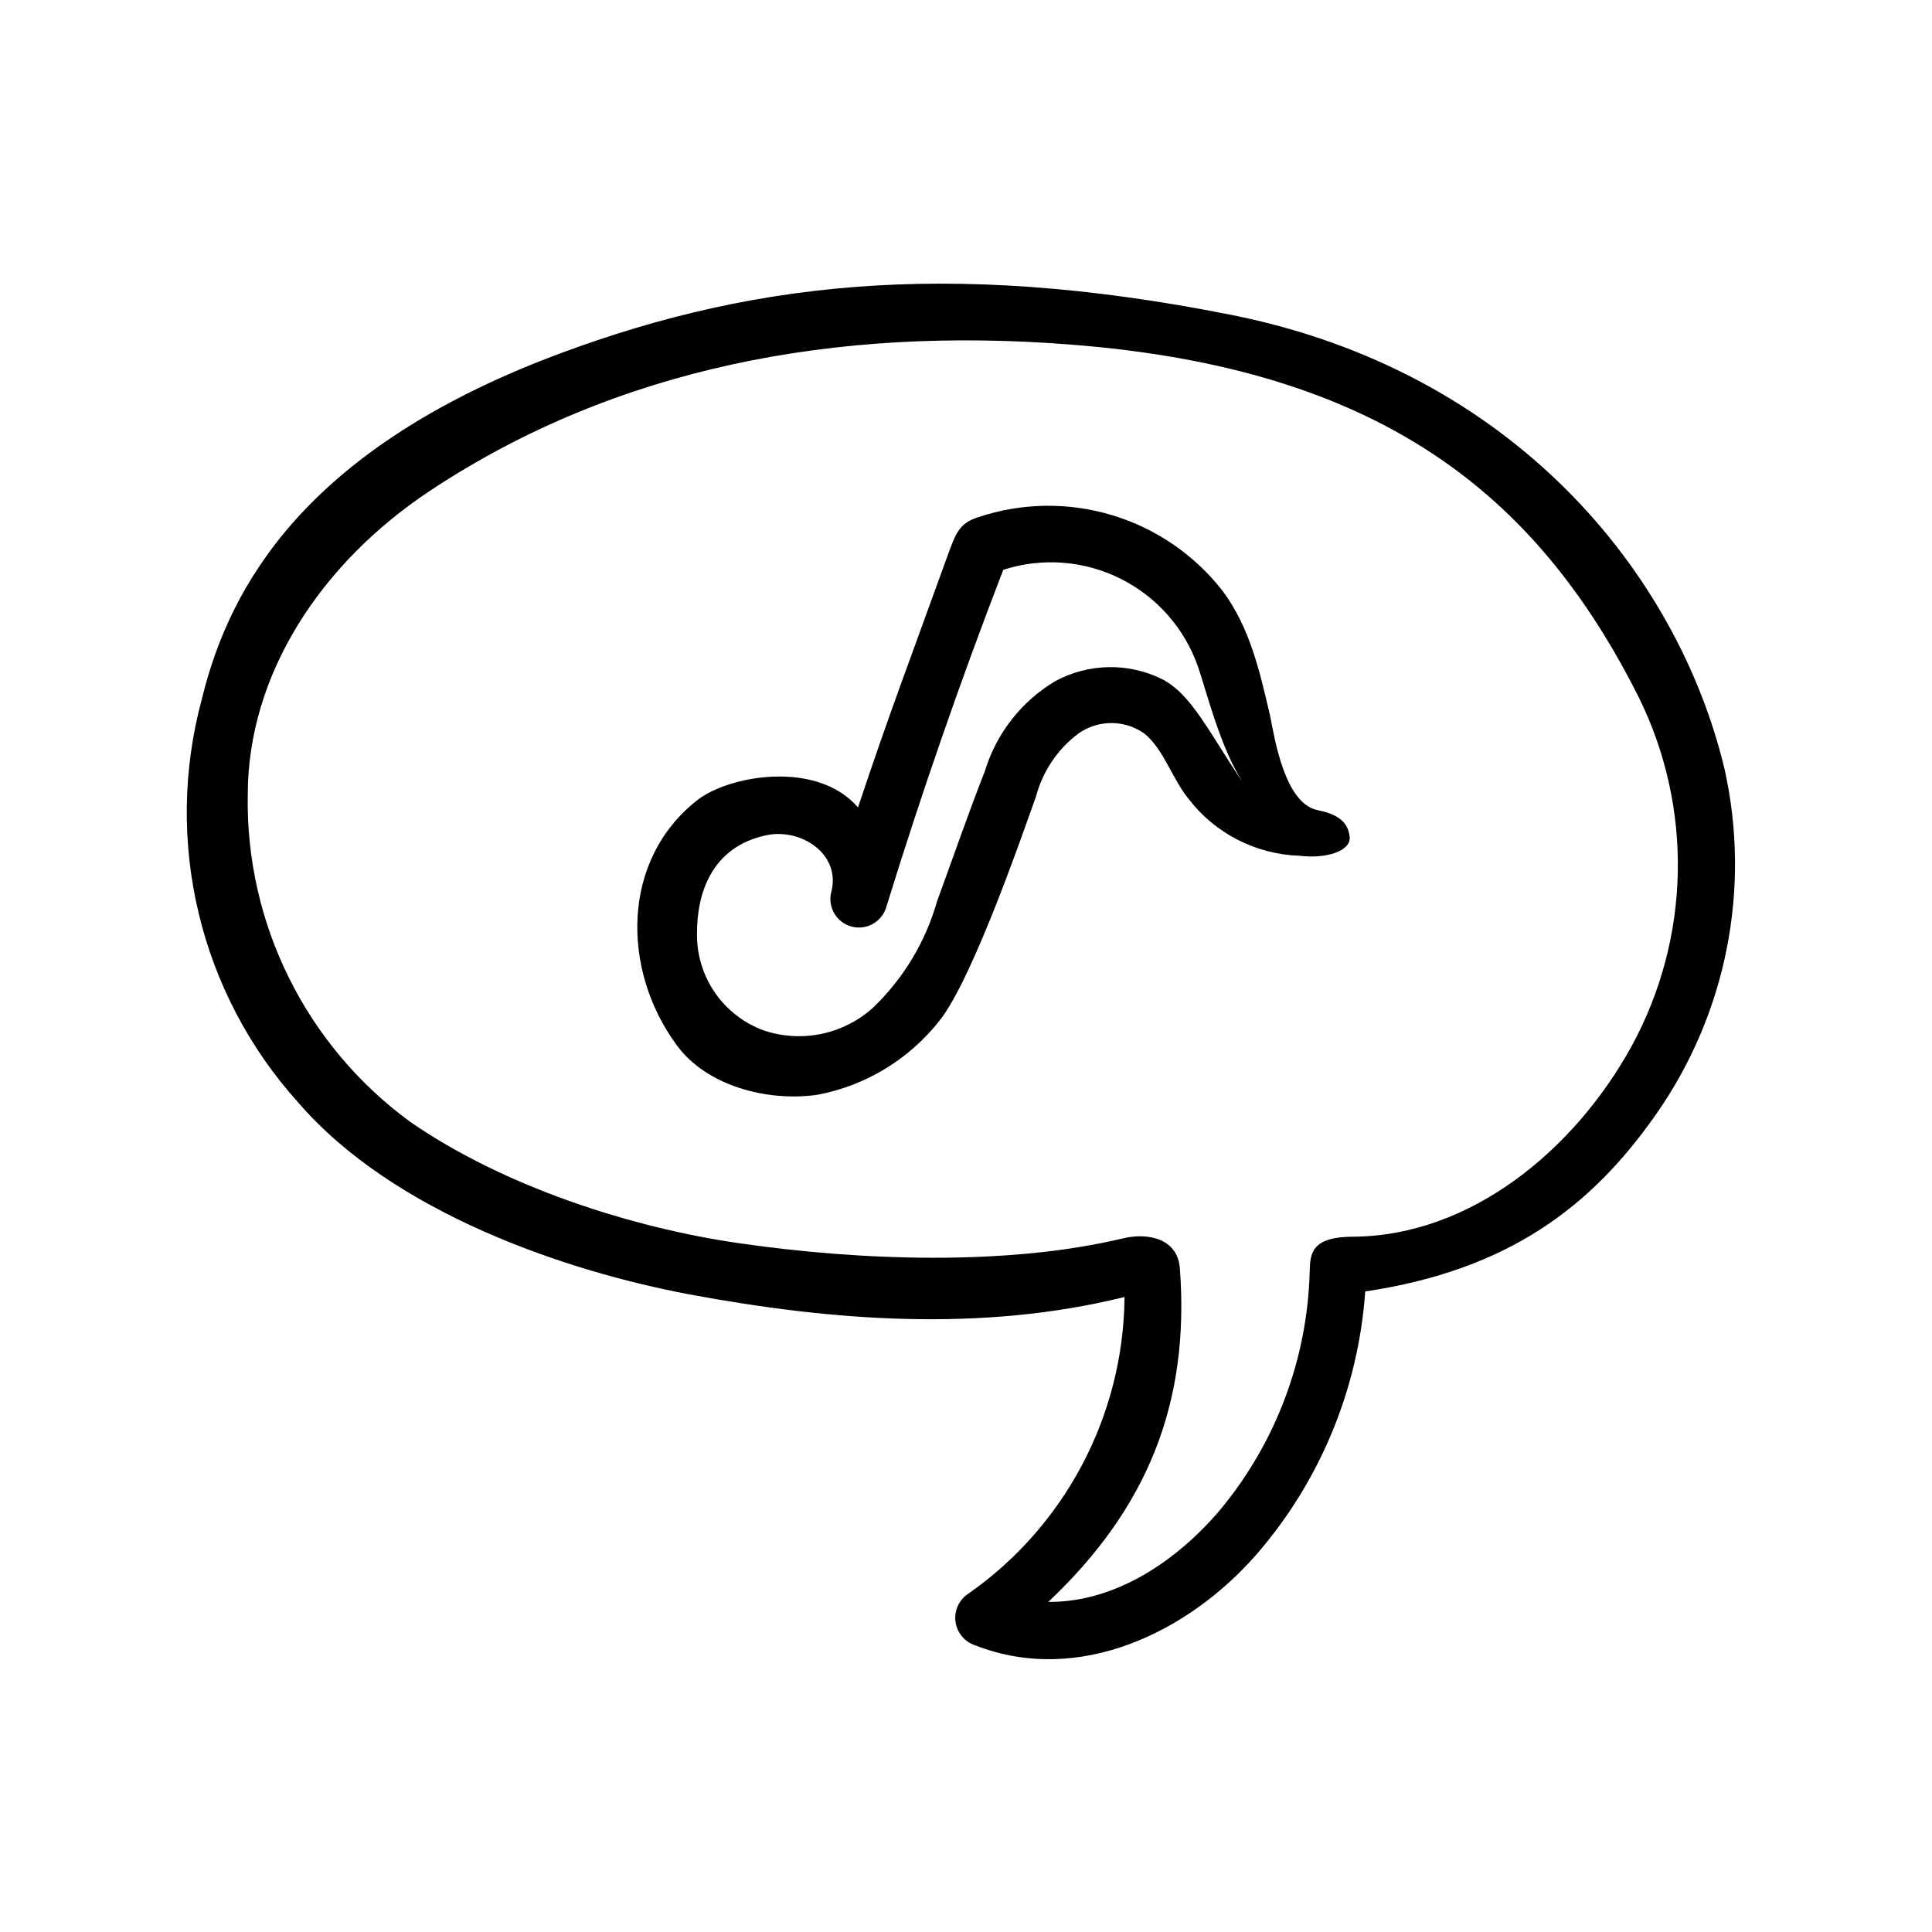 <?xml version="1.0" encoding="UTF-8"?>
<!-- Uploaded to: SVG Repo, www.svgrepo.com, Generator: SVG Repo Mixer Tools -->
<svg fill="#000000" width="800px" height="800px" version="1.1" viewBox="144 144 512 512" xmlns="http://www.w3.org/2000/svg">
 <g>
  <path d="m601.02 347.8c-12.395-51.793-55.723-105.5-130.99-120.41-75.27-14.914-129.02-8.766-182.88 12.293-61.211 24.281-82.07 58.34-89.629 89.477-10.258 37.707-0.633 78.043 25.547 107.06 25.191 29.172 70.836 44.637 103.53 50.785 38.09 7.106 77.535 10.078 115.42 0.707v-0.004c-0.277 31.305-15.641 60.551-41.262 78.543-2.539 1.586-3.922 4.5-3.543 7.469 0.379 2.969 2.453 5.441 5.305 6.336 27.355 10.68 56.527-3.477 74.613-24.285l0.004 0.004c16.812-19.473 26.871-43.863 28.664-69.527 37.836-5.644 59.953-22.371 77.184-47.105 18.559-26.57 25.105-59.711 18.039-91.34zm-24.688 73.555c-15.113 27.406-42.523 50.129-73.656 50.383-10.984 0-11.488 4.281-11.586 9.117h-0.004c-0.57 23.074-8.875 45.285-23.578 63.078-11.637 13.805-28.012 24.738-45.695 24.586 25.945-24.484 37.586-52.297 34.863-88.367-0.605-8.113-8.715-9.523-15.113-7.961-30.633 7.305-69.477 5.945-101.77 1.258-28.719-4.133-62.523-15.113-87.211-32.242-27.512-20.172-43.52-52.445-42.922-86.555 0-31.738 19.145-61.262 48.316-80.609 49.523-32.797 107.71-43.578 169.53-38.742 82.121 6.297 123.63 39.445 150.79 93.504 14.469 29.328 13.738 63.867-1.965 92.551z"/>
  <path d="m501.67 365.84c-0.402-4.484-3.879-6.195-8.516-7.152-8.715-1.766-11.387-19.145-12.543-24.891-2.719-11.688-5.34-23.477-12.645-33.25h-0.004c-7.445-9.535-17.664-16.531-29.246-20.023-11.586-3.492-23.965-3.309-35.441 0.527-5.039 1.562-5.996 4.281-8.113 10.078-9.523 26.398-15.719 42.57-23.781 66.855-10.832-12.645-34.258-8.516-42.621-1.914-20.152 15.82-20.152 44.84-5.441 64.891 7.859 10.781 23.98 15.113 37.434 13.148v-0.004c12.766-2.445 24.219-9.426 32.246-19.648 9.02-11.285 23.074-52.598 25.543-59.348 1.754-6.656 5.695-12.527 11.184-16.676 2.566-1.836 5.641-2.82 8.793-2.82s6.227 0.984 8.789 2.82c5.039 4.082 7.406 12.043 11.637 17.23h0.004c7.031 9.184 17.809 14.73 29.371 15.113 7.406 0.906 13.703-1.359 13.352-4.938zm-49.926-41.969h-0.004c-8.926-4.324-19.395-4.078-28.109 0.656-8.93 5.328-15.559 13.785-18.594 23.73-4.484 11.438-8.465 23.023-12.695 34.562-3.074 10.84-9.008 20.652-17.18 28.414-3.859 3.414-8.547 5.754-13.598 6.781-5.051 1.023-10.285 0.703-15.168-0.938-5.273-1.93-9.812-5.457-12.98-10.09-3.172-4.637-4.816-10.145-4.703-15.758 0-10.078 3.578-22.773 18.438-25.895 9.168-1.914 19.801 5.039 17.129 15.113-0.973 3.969 1.387 7.992 5.324 9.086 3.938 1.09 8.031-1.148 9.238-5.055 9.336-30.23 19.684-60.055 31.035-89.477 10.242-3.297 21.371-2.461 31.008 2.328 9.641 4.789 17.023 13.156 20.582 23.316 2.066 5.844 5.844 21.41 11.891 30.684-8.871-13-13.555-23.48-21.617-27.461z"/>
 </g>
</svg>